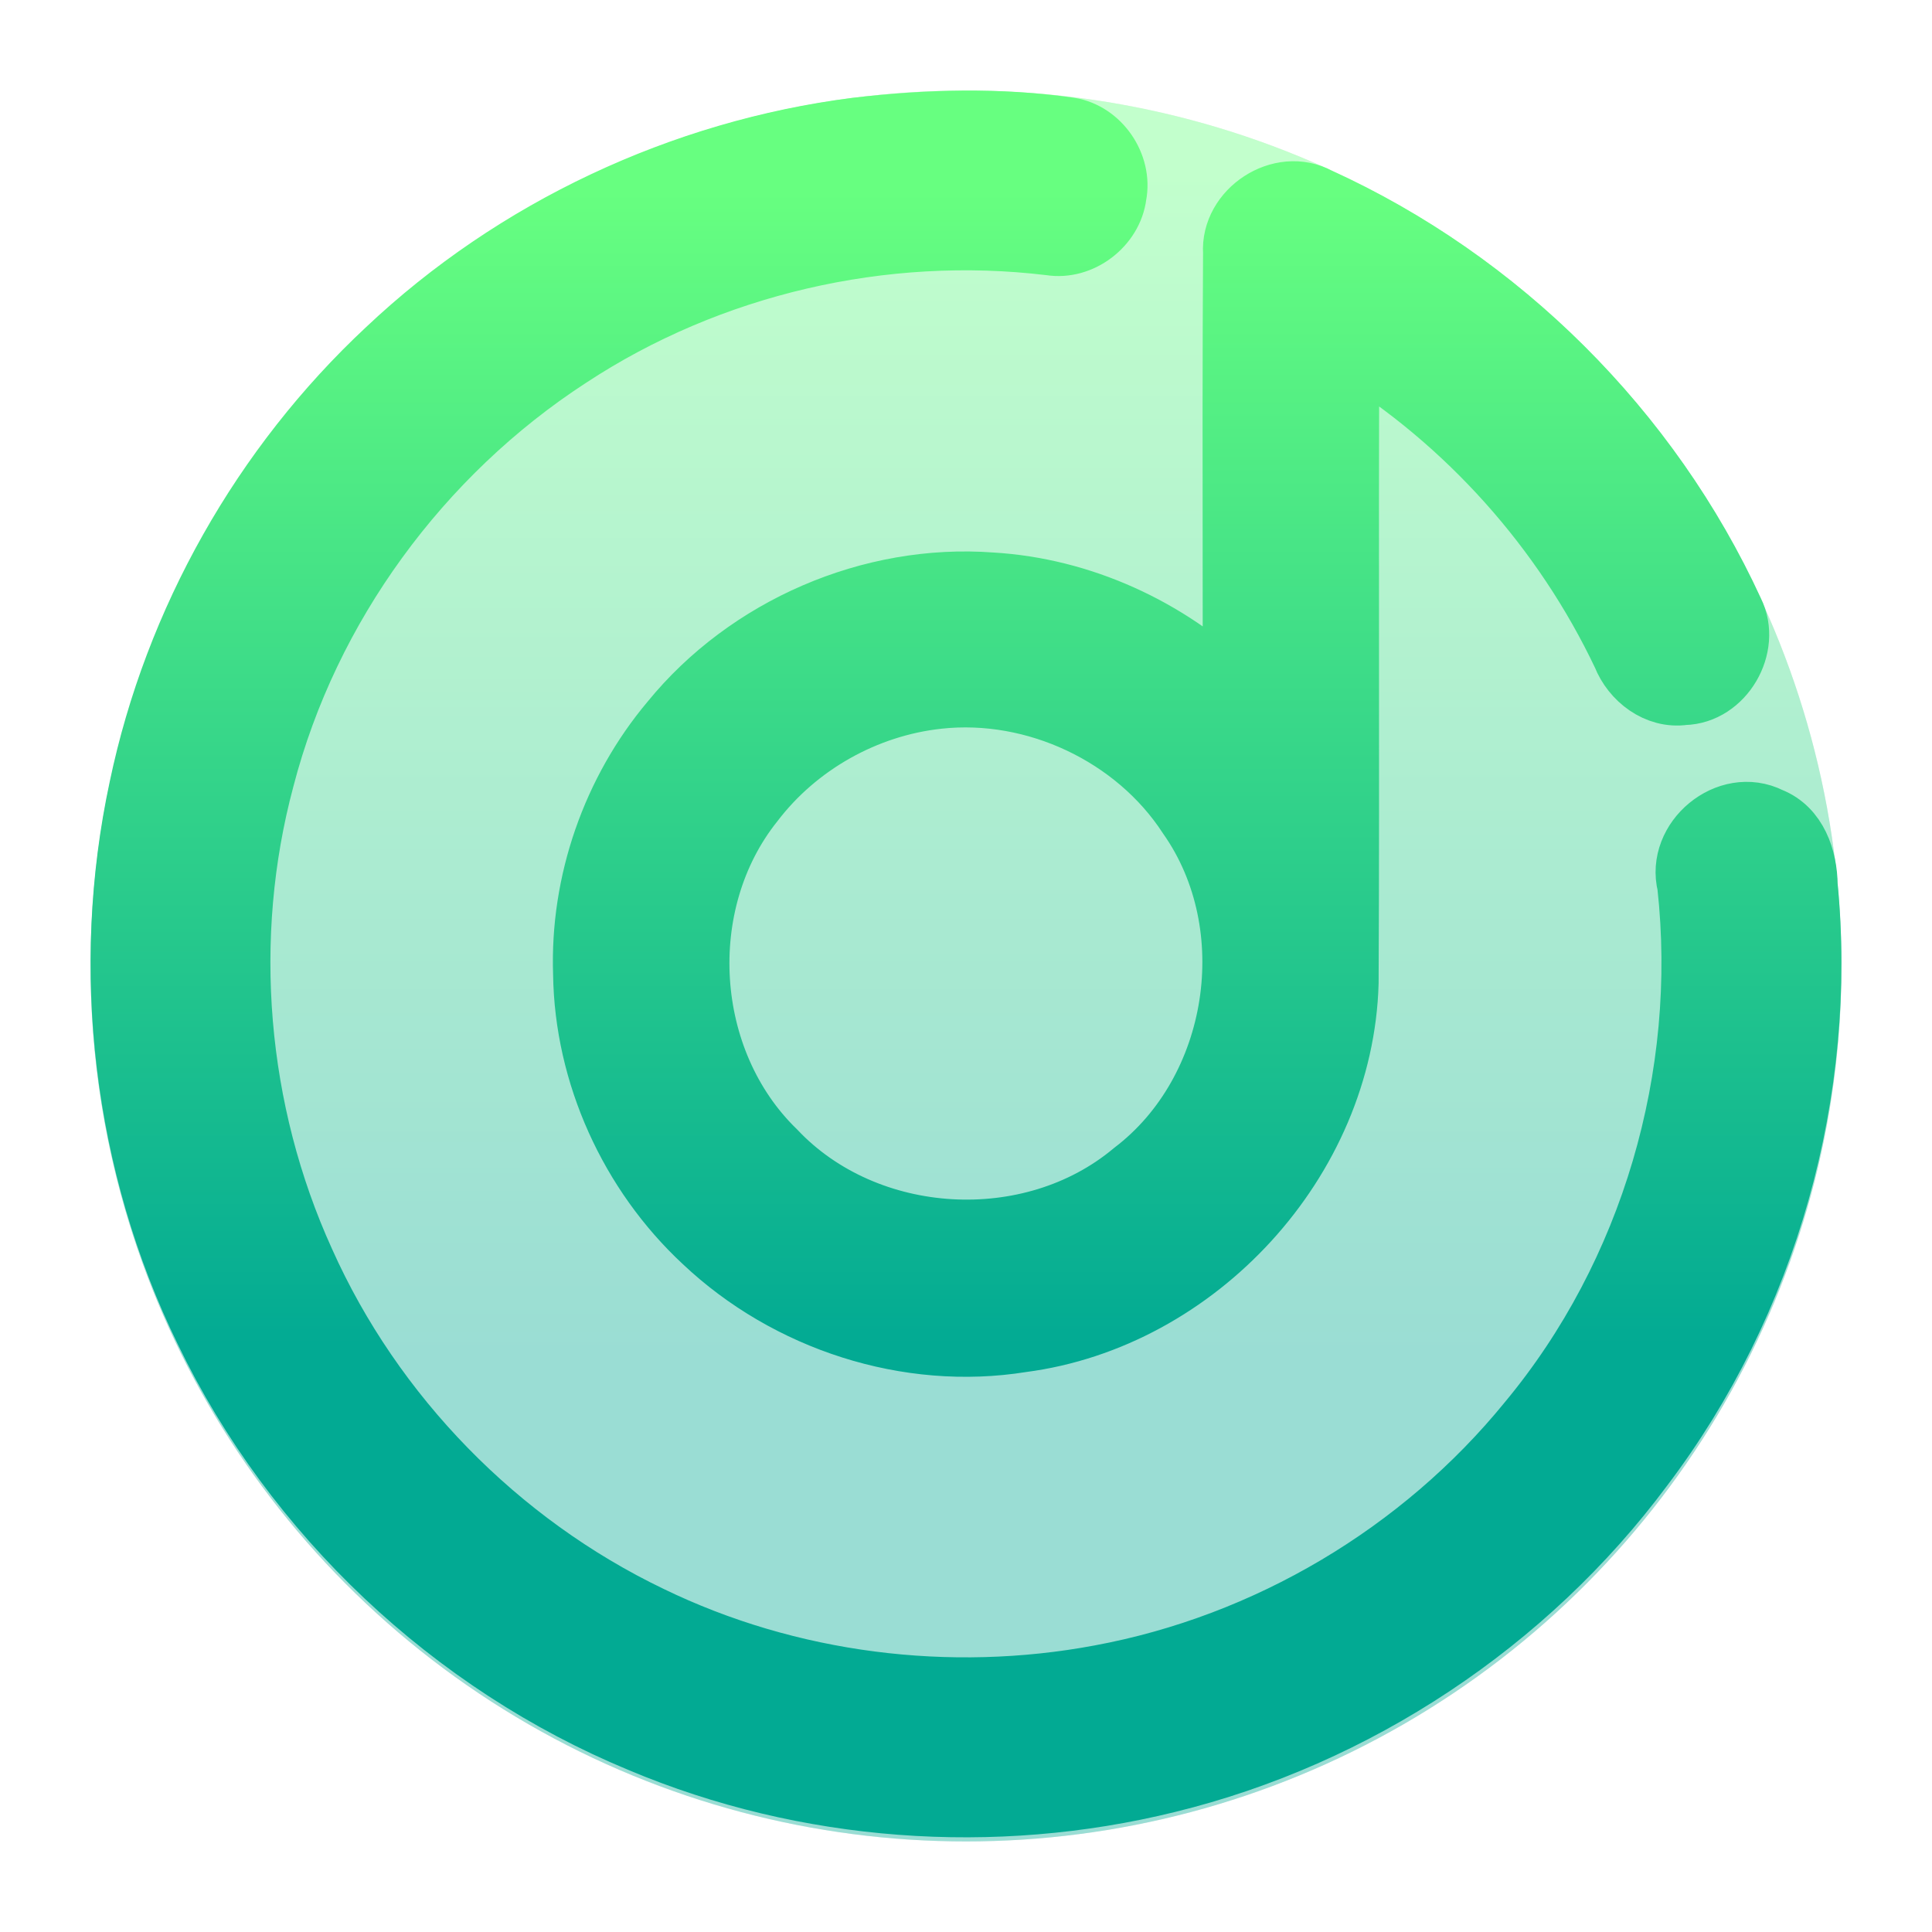 <svg width="128" height="128" viewBox="0 0 128 128" fill="none" xmlns="http://www.w3.org/2000/svg">
<g opacity="0.4">
<circle cx="64" cy="64" r="58" fill="#D9D9D9"/>
<circle cx="64" cy="64" r="58" fill="url(#paint0_linear_60_452)"/>
</g>
<path fill-rule="evenodd" clip-rule="evenodd" d="M70.869 8.455C66.181 7.784 61.403 7.913 56.709 8.468C45.151 9.945 34.09 15.13 25.619 23.134C17.36 30.842 11.549 41.122 9.231 52.177C6.641 64.219 8.159 77.125 13.583 88.199C19.452 100.376 29.925 110.263 42.433 115.43C53.39 120.048 65.839 120.951 77.371 118.106C89.853 115.055 101.178 107.542 108.842 97.241C117.127 86.322 121.072 72.268 119.749 58.633C119.729 56.866 119.071 54.873 117.282 54.17C114.461 52.758 111.032 55.621 111.794 58.646C113.188 71.268 109.378 84.387 101.243 94.171C94.16 102.872 83.938 108.934 72.897 110.979C62.882 112.856 52.267 111.521 43.098 107.071C33.018 102.233 24.734 93.765 20.175 83.568C15.655 73.629 14.674 62.129 17.509 51.577C20.466 40.2 27.878 30.093 37.732 23.689C47.03 17.568 58.536 14.911 69.578 16.246C71.618 16.575 73.704 14.982 73.962 12.944C74.356 10.931 72.89 8.784 70.869 8.455ZM87.361 13.105C84.85 11.725 81.518 13.924 81.705 16.749C81.664 23.652 81.671 30.555 81.679 37.458C81.683 40.21 81.686 42.962 81.686 45.715C77.385 41.593 71.652 38.955 65.685 38.601C57.679 38.001 49.511 41.548 44.448 47.759C40.548 52.39 38.437 58.466 38.643 64.516C38.734 71.197 41.717 77.75 46.605 82.291C52.145 87.528 60.139 90.14 67.693 88.921C79.342 87.406 89.008 76.886 89.337 65.122C89.374 57.831 89.369 50.539 89.364 43.245C89.359 36.557 89.355 29.868 89.383 23.179C97.195 27.991 103.562 35.124 107.494 43.412C108.127 45.018 109.774 46.289 111.562 46.037C114.19 45.979 116.024 42.831 114.855 40.49C109.341 28.481 99.397 18.574 87.361 13.105ZM49.924 53.183C52.849 49.346 57.369 46.805 62.173 46.289C68.558 45.592 75.216 48.72 78.715 54.106C83.81 61.355 82.105 72.262 75.054 77.621C68.307 83.271 57.427 82.633 51.389 76.235C45.262 70.294 44.603 59.852 49.924 53.183Z" fill="url(#paint1_linear_60_452)" stroke="url(#paint2_linear_60_452)" stroke-width="4"/>
<defs>
<linearGradient id="paint0_linear_60_452" x1="77.383" y1="90.323" x2="77.383" y2="10.861" gradientUnits="userSpaceOnUse">
<stop stop-color="#02AA93"/>
<stop offset="1" stop-color="#67FF80"/>
</linearGradient>
<linearGradient id="paint1_linear_60_452" x1="76.922" y1="89.217" x2="76.922" y2="12.682" gradientUnits="userSpaceOnUse">
<stop stop-color="#02AA93"/>
<stop offset="1" stop-color="#67FF80"/>
</linearGradient>
<linearGradient id="paint2_linear_60_452" x1="76.922" y1="89.217" x2="76.922" y2="12.682" gradientUnits="userSpaceOnUse">
<stop stop-color="#02AA93"/>
<stop offset="1" stop-color="#67FF80"/>
</linearGradient>
</defs>
</svg>
